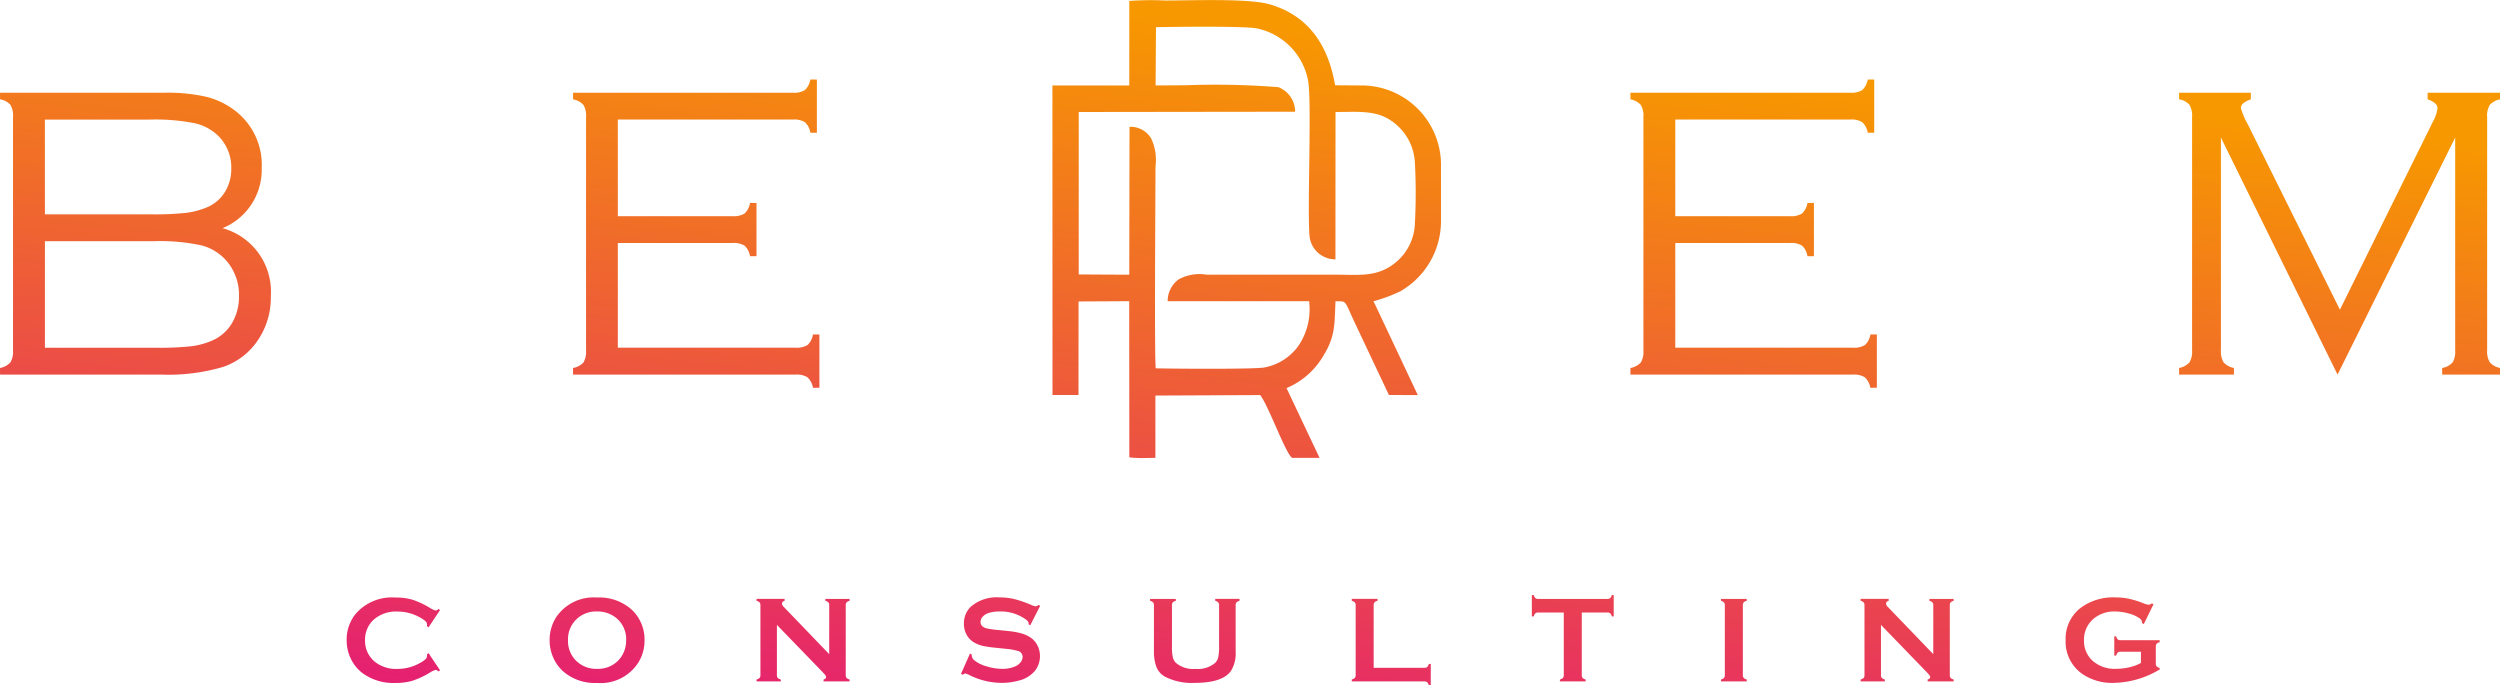 <svg xmlns="http://www.w3.org/2000/svg" xmlns:xlink="http://www.w3.org/1999/xlink" width="201.918" height="55.349" viewBox="0 0 201.918 55.349">
  <defs>
    <linearGradient id="linear-gradient" x1="0.226" y1="1.231" x2="0.624" y2="0.086" gradientUnits="objectBoundingBox">
      <stop offset="0" stop-color="#e10986"/>
      <stop offset="1" stop-color="#f79800"/>
    </linearGradient>
  </defs>
  <path id="logo" d="M-5330.6-1861.651a.5.5,0,0,0-.126-.245.343.343,0,0,0-.229-.068h-5.865v-.156a.507.507,0,0,0,.245-.127.342.342,0,0,0,.068-.23v-5.639a.342.342,0,0,0-.068-.23.508.508,0,0,0-.245-.127v-.156h2.08v.156a.462.462,0,0,0-.245.124.353.353,0,0,0-.068.232v5.053h4.1a.336.336,0,0,0,.229-.068.5.5,0,0,0,.126-.243h.157v1.724Zm52.717-.962a3.175,3.175,0,0,1-1.283-2.686,3.142,3.142,0,0,1,1.143-2.549,4.373,4.373,0,0,1,2.881-.9,5.223,5.223,0,0,1,1.077.105,7.373,7.373,0,0,1,1.149.354,1.533,1.533,0,0,0,.473.131.4.4,0,0,0,.239-.112l.137.074-.783,1.6-.142-.074a.529.529,0,0,0-.044-.23.625.625,0,0,0-.175-.174,2.643,2.643,0,0,0-.874-.381,4.126,4.126,0,0,0-1.089-.157,2.576,2.576,0,0,0-1.731.585,2.19,2.19,0,0,0-.776,1.751,2.137,2.137,0,0,0,.757,1.7,2.7,2.7,0,0,0,1.826.595,4.718,4.718,0,0,0,1.089-.127,3.524,3.524,0,0,0,.927-.347v-.908h-1.646a.332.332,0,0,0-.227.068.528.528,0,0,0-.125.245h-.156v-1.553h.156a.5.5,0,0,0,.125.246.339.339,0,0,0,.227.066h3.16v.157a.5.5,0,0,0-.243.126.337.337,0,0,0-.07.23v1.368a.347.347,0,0,0,.068.23.479.479,0,0,0,.245.126v.123a7.42,7.42,0,0,1-3.679,1.084A4.27,4.27,0,0,1-5277.886-1862.614Zm-74.047.254a1.573,1.573,0,0,1-.684-.81,3.551,3.551,0,0,1-.186-1.211v-3.735a.34.34,0,0,0-.068-.23.5.5,0,0,0-.243-.127v-.156h2.08v.156a.464.464,0,0,0-.243.124.345.345,0,0,0-.07.232v3.325a4.143,4.143,0,0,0,.063.852.986.986,0,0,0,.239.462,2.135,2.135,0,0,0,1.6.5,2.144,2.144,0,0,0,1.607-.5,1,1,0,0,0,.234-.462,4.143,4.143,0,0,0,.063-.852v-3.325a.335.335,0,0,0-.068-.23.5.5,0,0,0-.243-.127v-.156h1.962v.156a.508.508,0,0,0-.245.127.342.342,0,0,0-.068.23v3.735a2.662,2.662,0,0,1-.39,1.587q-.7.947-2.906.947A4.741,4.741,0,0,1-5351.933-1862.359Zm-15.784-.123a1.412,1.412,0,0,0-.327-.126.412.412,0,0,0-.2.107l-.141-.073.723-1.636.141.068v.063a.539.539,0,0,0,.21.406,2.667,2.667,0,0,0,.981.488,4.275,4.275,0,0,0,1.26.205,2.553,2.553,0,0,0,1.108-.219,1.08,1.08,0,0,0,.4-.325.69.69,0,0,0,.151-.421.488.488,0,0,0-.356-.473,4.838,4.838,0,0,0-1.006-.18l-.752-.078a10.118,10.118,0,0,1-1.069-.149,2.749,2.749,0,0,1-.626-.227,1.619,1.619,0,0,1-.7-.66,1.791,1.791,0,0,1-.229-.909,1.841,1.841,0,0,1,.581-1.4,3.185,3.185,0,0,1,2.285-.728,5.22,5.22,0,0,1,1.19.13,8.992,8.992,0,0,1,1.378.478,1.481,1.481,0,0,0,.346.112.4.4,0,0,0,.239-.112l.137.074-.8,1.569-.137-.078a.677.677,0,0,0,.005-.079c0-.111-.094-.228-.284-.355a3.471,3.471,0,0,0-2.041-.605,3.032,3.032,0,0,0-.913.126,1.093,1.093,0,0,0-.466.294.616.616,0,0,0-.178.424c0,.25.15.421.454.513a7.187,7.187,0,0,0,1.006.146l.767.078a6.328,6.328,0,0,1,1.106.2,2.6,2.6,0,0,1,.749.357,1.678,1.678,0,0,1,.524.629,1.858,1.858,0,0,1,.193.835,1.9,1.9,0,0,1-.454,1.249,2.452,2.452,0,0,1-1.274.737,5.118,5.118,0,0,1-1.382.18A5.856,5.856,0,0,1-5367.716-1862.482Zm-32.816-.307a3.281,3.281,0,0,1-.83-1.205,3.453,3.453,0,0,1-.249-1.3,3.419,3.419,0,0,1,.513-1.831,3.64,3.64,0,0,1,3.308-1.615,3.925,3.925,0,0,1,2.766.942,3.3,3.3,0,0,1,1.079,2.549,3.314,3.314,0,0,1-.518,1.788,3.609,3.609,0,0,1-3.317,1.621A3.9,3.9,0,0,1-5400.532-1862.79Zm1.158-4.257a2.229,2.229,0,0,0-.752,1.751,2.229,2.229,0,0,0,.752,1.751,2.315,2.315,0,0,0,1.6.566,2.292,2.292,0,0,0,1.592-.566,2.223,2.223,0,0,0,.578-.824,2.392,2.392,0,0,0,.175-.9,2.221,2.221,0,0,0-.753-1.78,2.384,2.384,0,0,0-1.6-.566A2.3,2.3,0,0,0-5399.375-1867.047Zm-17.292,4.453a3.153,3.153,0,0,1-.937-1.078,3.39,3.39,0,0,1-.4-1.626,3.281,3.281,0,0,1,.708-2.1,3.855,3.855,0,0,1,3.217-1.342,4.871,4.871,0,0,1,1.357.165,6.923,6.923,0,0,1,1.416.655,1.767,1.767,0,0,0,.494.23.377.377,0,0,0,.224-.127l.127.088-.928,1.393-.131-.089a1.02,1.02,0,0,0,.01-.131.379.379,0,0,0-.122-.265,2.079,2.079,0,0,0-.435-.3,3.667,3.667,0,0,0-1.832-.487,2.739,2.739,0,0,0-1.82.57,2.165,2.165,0,0,0-.8,1.747,2.163,2.163,0,0,0,.8,1.745,2.732,2.732,0,0,0,1.82.571,3.668,3.668,0,0,0,1.832-.488,2.066,2.066,0,0,0,.435-.3.379.379,0,0,0,.122-.266.933.933,0,0,0-.01-.127l.131-.092.928,1.389-.127.088a.377.377,0,0,0-.224-.127,1.775,1.775,0,0,0-.494.235,6.777,6.777,0,0,1-1.413.653,4.836,4.836,0,0,1-1.365.17A4.234,4.234,0,0,1-5416.667-1862.594Zm126.354.63v-.156c.137-.03.205-.1.205-.211,0-.064-.08-.179-.239-.342l-3.735-3.857v4.052a.339.339,0,0,0,.068.23.5.5,0,0,0,.245.127v.156h-1.958v-.156a.5.5,0,0,0,.245-.127.342.342,0,0,0,.068-.23v-5.645a.334.334,0,0,0-.068-.224.505.505,0,0,0-.245-.127v-.156h2.266v.156c-.141.036-.21.111-.21.224a.4.4,0,0,0,.136.26l3.677,3.823v-3.955a.327.327,0,0,0-.068-.224.5.5,0,0,0-.243-.127v-.156h1.957v.156a.5.5,0,0,0-.243.127.327.327,0,0,0-.068.224v5.645a.334.334,0,0,0,.068.23.5.5,0,0,0,.243.127v.156Zm-16.691,0v-.156a.5.5,0,0,0,.243-.127.334.334,0,0,0,.068-.23v-5.645a.327.327,0,0,0-.068-.224.5.5,0,0,0-.243-.127v-.156h2.08v.156a.458.458,0,0,0-.245.124.344.344,0,0,0-.068.227v5.645a.34.34,0,0,0,.071.232.476.476,0,0,0,.242.124v.156Zm-13.01,0v-.156a.507.507,0,0,0,.245-.127.342.342,0,0,0,.068-.23v-5.054h-2.071a.34.34,0,0,0-.224.067.49.49,0,0,0-.127.246h-.157v-1.723h.157a.536.536,0,0,0,.128.245.326.326,0,0,0,.223.068h5.591a.341.341,0,0,0,.229-.068.478.478,0,0,0,.127-.245h.157v1.723h-.157a.49.49,0,0,0-.127-.246.348.348,0,0,0-.229-.067h-2.066v5.054a.342.342,0,0,0,.068.23.507.507,0,0,0,.245.127v.156Zm-59.471,0v-.156c.137-.03.205-.1.205-.211,0-.064-.08-.179-.239-.342l-3.735-3.857v4.052a.339.339,0,0,0,.068.23.5.5,0,0,0,.245.127v.156h-1.958v-.156a.5.5,0,0,0,.245-.127.342.342,0,0,0,.068-.23v-5.645a.334.334,0,0,0-.068-.224.505.505,0,0,0-.245-.127v-.156h2.266v.156c-.141.036-.211.111-.211.224a.4.4,0,0,0,.137.26l3.677,3.823v-3.955a.327.327,0,0,0-.068-.224.5.5,0,0,0-.243-.127v-.156h1.957v.156a.5.5,0,0,0-.243.127.327.327,0,0,0-.068.224v5.645a.334.334,0,0,0,.068.23.5.5,0,0,0,.243.127v.156Zm24.695-18.1-.01-12.611-4.089.023-.007,7.553h-2.1l-.005-25h6.208v-6.827a24.08,24.08,0,0,1,2.889-.033c2.186,0,6.776-.187,8.458.309,3.2.943,4.724,3.362,5.277,6.536l2.291.016a6.418,6.418,0,0,1,6.26,6.554v4.331a6.538,6.538,0,0,1-3.289,5.742,12.833,12.833,0,0,1-2.159.8l3.575,7.58-2.332-.008-2.732-5.781c-.9-1.915-.64-1.786-1.585-1.786-.081,2.072-.042,2.881-1.018,4.467a6.248,6.248,0,0,1-2.935,2.544l2.667,5.634h-2.211c-.5-.265-1.958-4.322-2.587-5.072l-8.46.04v5.032c-.34,0-.739.015-1.13.015A7.674,7.674,0,0,1-5354.791-1880.064Zm1.74-25.8a4.06,4.06,0,0,1,.373,2.311c0,2.5-.1,14.914.019,16.3,1.272.033,7.944.086,8.782-.07a4.38,4.38,0,0,0,2.727-1.722,5.271,5.271,0,0,0,.879-3.629h-11.422a2.14,2.14,0,0,1,.9-1.771,3.5,3.5,0,0,1,2.234-.373h10.349c1.759,0,3.15.2,4.5-.672a4.265,4.265,0,0,0,1.971-3.252,45.946,45.946,0,0,0,.007-5.213,4.339,4.339,0,0,0-1.915-3.3c-1.257-.875-2.791-.7-4.49-.7l-.007,11.9a2.083,2.083,0,0,1-2.1-1.979c-.175-2.344.2-10.964-.116-12.491a5.309,5.309,0,0,0-4.139-4.181c-.977-.2-6.776-.127-8.139-.1l-.031,4.7c.361.007,1.313,0,2.494-.011a64.49,64.49,0,0,1,7.422.156,2.14,2.14,0,0,1,1.356,1.983l-17.48.023,0,13.12,4.08.022.02-11.935a1.477,1.477,0,0,1,.191-.012A1.956,1.956,0,0,1-5353.051-1905.862Zm58.112,20.184a1.524,1.524,0,0,0-.451-.85,1.655,1.655,0,0,0-.975-.216h-17.954v-.534a1.482,1.482,0,0,0,.843-.45,1.741,1.741,0,0,0,.206-.984v-18.831a1.7,1.7,0,0,0-.214-.984,1.512,1.512,0,0,0-.835-.45v-.534h17.755a1.643,1.643,0,0,0,.968-.213,1.542,1.542,0,0,0,.443-.854h.525v4.3h-.525a1.467,1.467,0,0,0-.435-.847,1.636,1.636,0,0,0-.976-.22h-14.132v7.806h9.263a1.653,1.653,0,0,0,.976-.217,1.459,1.459,0,0,0,.435-.85h.524v4.3h-.524a1.453,1.453,0,0,0-.435-.85,1.652,1.652,0,0,0-.976-.217h-9.263v8.456h14.346a1.657,1.657,0,0,0,.976-.217,1.453,1.453,0,0,0,.435-.85h.524v4.3Zm-85.4,0a1.524,1.524,0,0,0-.451-.85,1.656,1.656,0,0,0-.974-.216h-17.956v-.534a1.485,1.485,0,0,0,.845-.45,1.751,1.751,0,0,0,.205-.984v-18.831a1.693,1.693,0,0,0-.213-.984,1.517,1.517,0,0,0-.836-.45v-.534h17.757a1.644,1.644,0,0,0,.968-.213,1.536,1.536,0,0,0,.441-.854h.526v4.3h-.526a1.459,1.459,0,0,0-.434-.847,1.636,1.636,0,0,0-.976-.22H-5396.1v7.806h9.264a1.66,1.66,0,0,0,.976-.217,1.456,1.456,0,0,0,.435-.85h.525v4.3h-.525a1.45,1.45,0,0,0-.435-.85,1.659,1.659,0,0,0-.976-.217h-9.264v8.456h14.347a1.659,1.659,0,0,0,.976-.217,1.459,1.459,0,0,0,.435-.85h.523v4.3Zm131.583-1.066v-.534a1.478,1.478,0,0,0,.845-.451,1.745,1.745,0,0,0,.205-.984v-17.175l-9.5,19.144-9.42-19.144v17.175a1.7,1.7,0,0,0,.214.976,1.472,1.472,0,0,0,.835.459v.534H-5270v-.534a1.517,1.517,0,0,0,.836-.45,1.7,1.7,0,0,0,.213-.984v-18.831a1.74,1.74,0,0,0-.213-.992,1.42,1.42,0,0,0-.836-.442v-.534h5.792v.534q-.8.283-.8.7a5.438,5.438,0,0,0,.54,1.285l7.456,15.007,7.49-15.141a3.131,3.131,0,0,0,.394-1.133q0-.435-.8-.718v-.534h5.857v.534a1.517,1.517,0,0,0-.836.45,1.693,1.693,0,0,0-.213.984v18.831a1.69,1.69,0,0,0,.213.974,1.479,1.479,0,0,0,.836.459v.534Zm-197.245,0v-.534a1.517,1.517,0,0,0,.836-.45,1.7,1.7,0,0,0,.213-.984v-18.831a1.74,1.74,0,0,0-.213-.992,1.42,1.42,0,0,0-.836-.442v-.534h13.347a13.959,13.959,0,0,1,3.254.317,6.248,6.248,0,0,1,2.271,1.051,5.508,5.508,0,0,1,2.263,4.737,5.09,5.09,0,0,1-3.164,4.836,5.324,5.324,0,0,1,3.9,5.505,6.141,6.141,0,0,1-1.05,3.552,5.537,5.537,0,0,1-2.787,2.143,15.563,15.563,0,0,1-5,.626Zm3.625-2.169h8.984a23.812,23.812,0,0,0,2.87-.124,6.113,6.113,0,0,0,1.737-.492,3.472,3.472,0,0,0,1.534-1.4,4.2,4.2,0,0,0,.549-2.169,4.188,4.188,0,0,0-.968-2.786,4,4,0,0,0-2.05-1.293,15.768,15.768,0,0,0-3.836-.342h-8.82Zm0-10.774h8.623a23.9,23.9,0,0,0,2.747-.116,6.583,6.583,0,0,0,1.68-.435,3.126,3.126,0,0,0,1.477-1.234,3.555,3.555,0,0,0,.524-1.934,3.6,3.6,0,0,0-.935-2.5,3.927,3.927,0,0,0-1.96-1.126,16.219,16.219,0,0,0-3.7-.308h-8.459Z" transform="translate(5446 1917)" fill="url(#linear-gradient)"/>
</svg>
